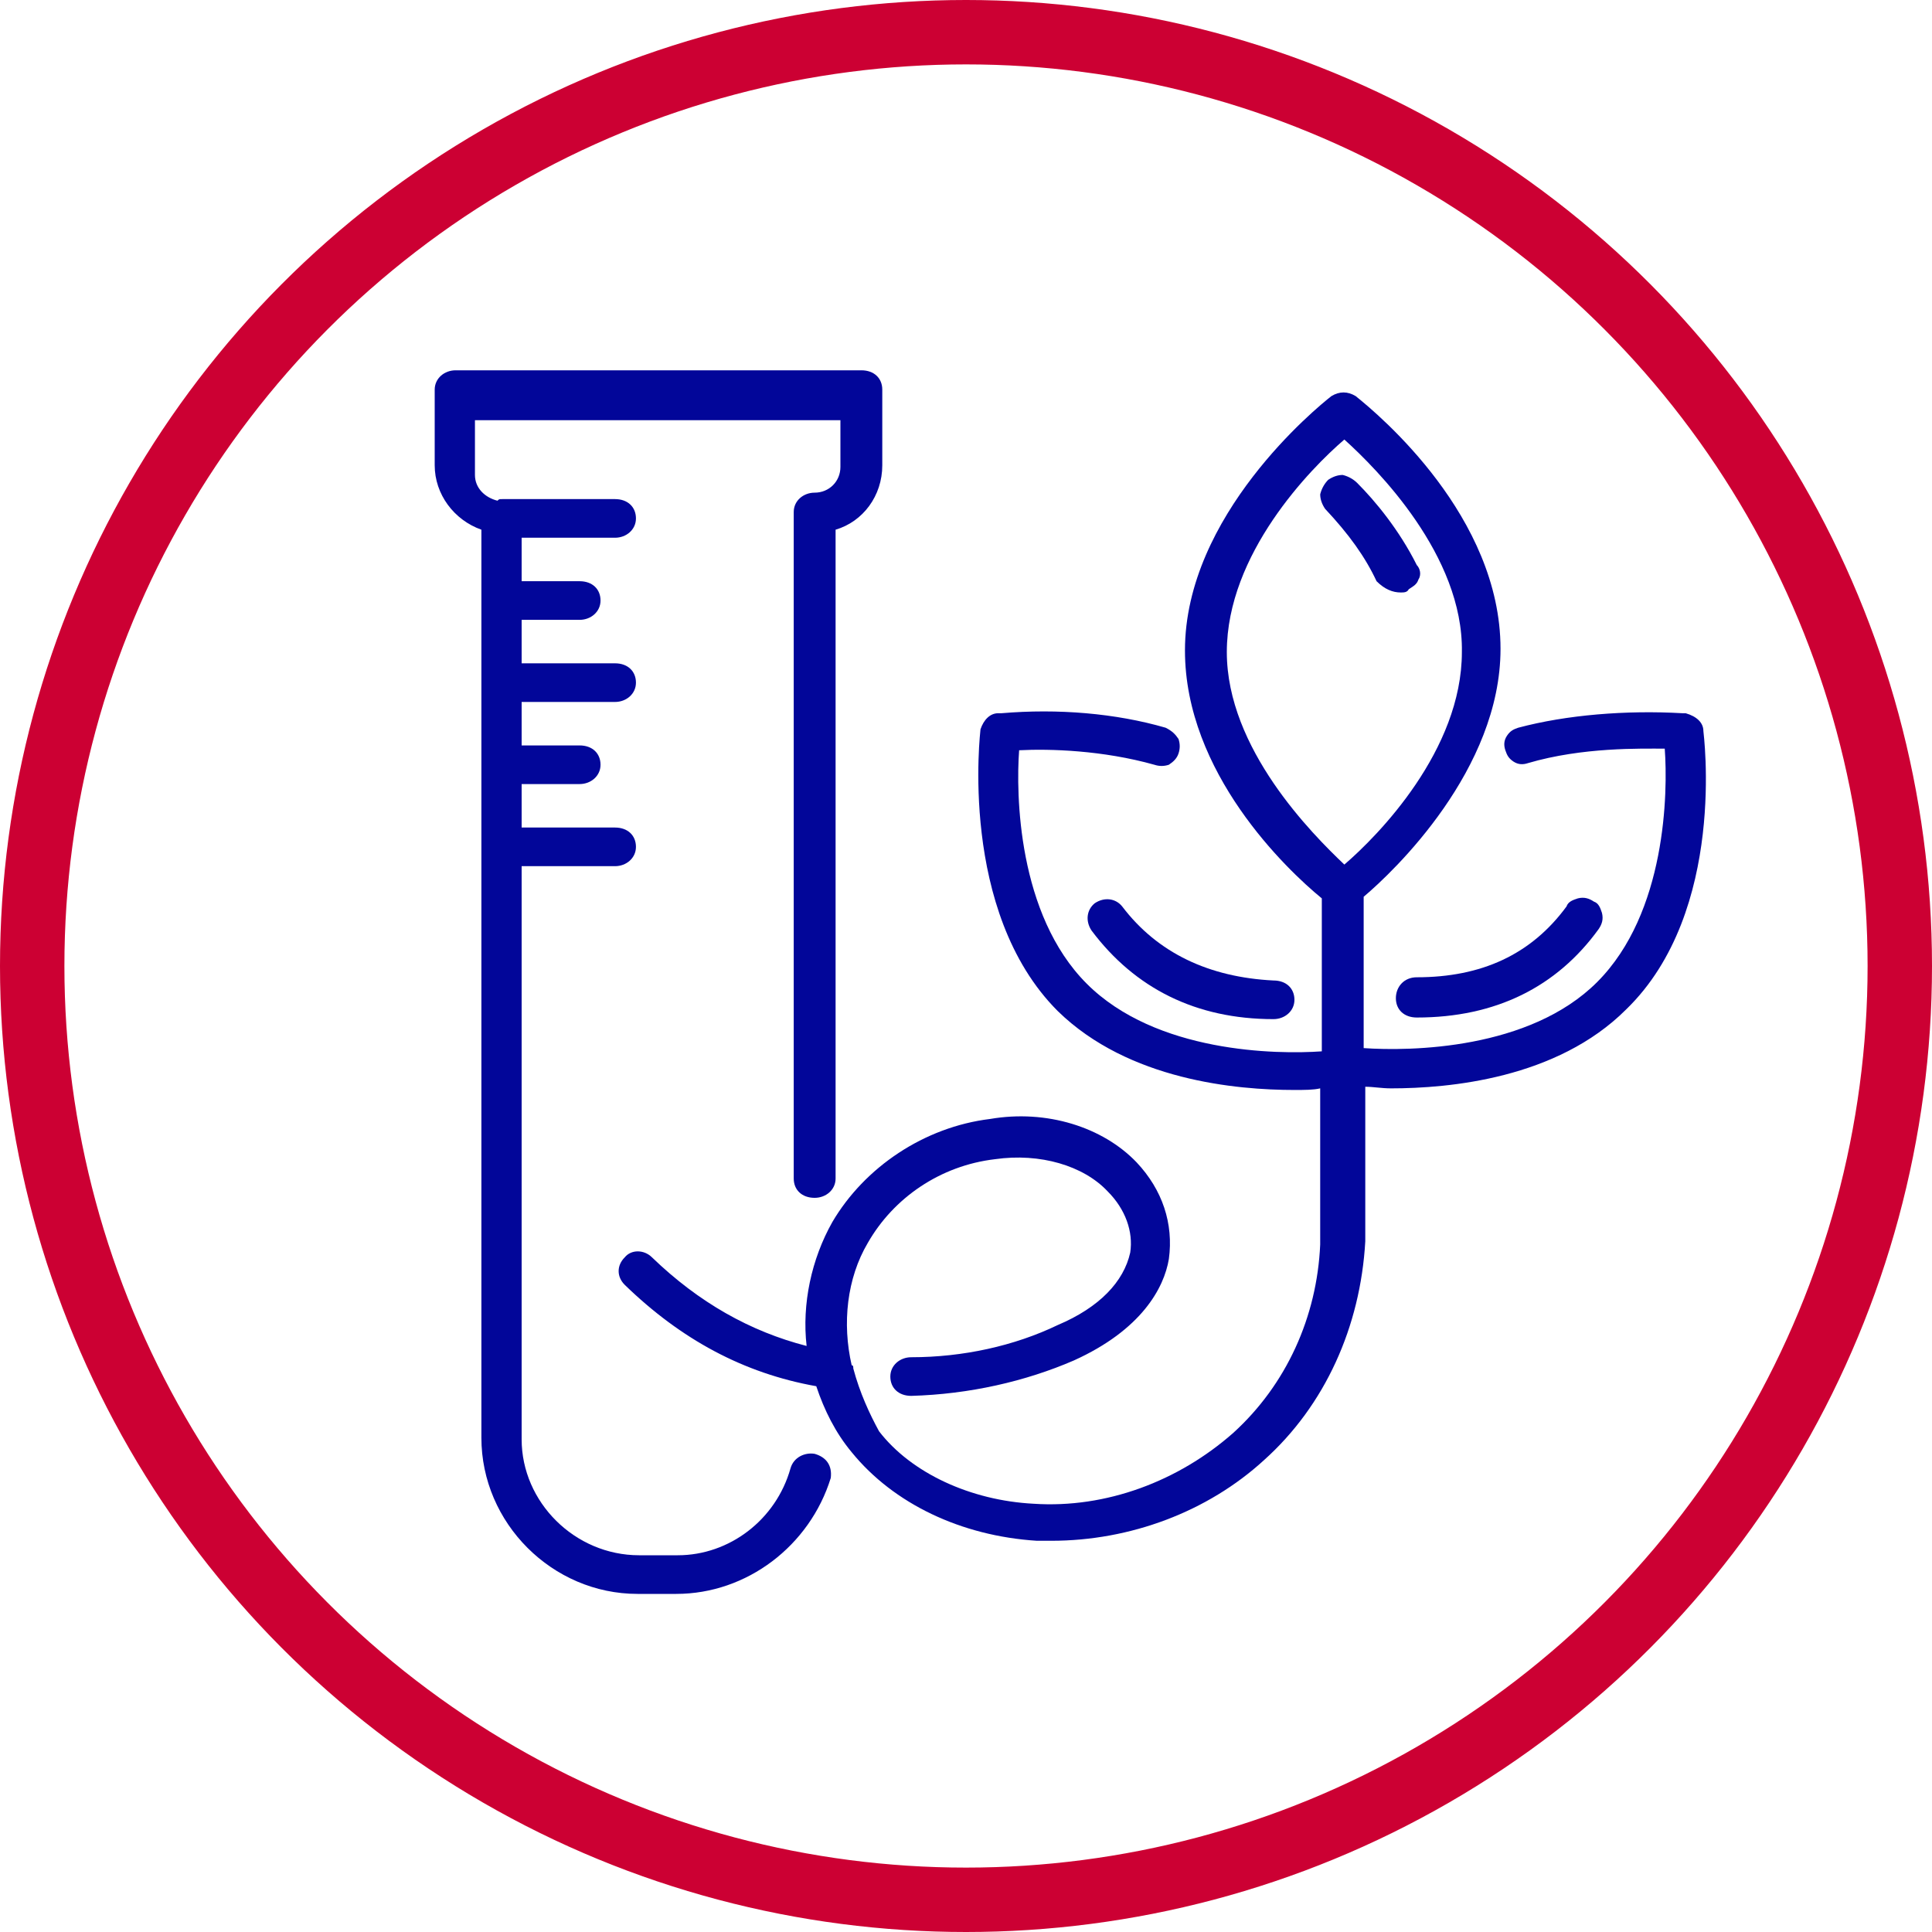 <svg class="mw-100 mx-auto mx-sm-0" style="fill:#020699;" version="1.1" viewBox="0 0 120 120" width="120" xmlns="http://www.w3.org/2000/svg"><circle cx="60" cy="60" r="58" style="fill:none;stroke:#CC0033;stroke-width:4;"></circle><path d="M50.6,90.3c-0.6-0.1-1.3,0.2-1.5,0.9c-0.9,3.2-3.8,5.4-7,5.4h-2.4c-4,0-7.3-3.3-7.3-7.2V53.8h5.8 c0.7,0,1.3-0.5,1.3-1.2c0-0.7-0.5-1.2-1.3-1.2h-5.8v-2.7H36c0.7,0,1.3-0.5,1.3-1.2c0-0.7-0.5-1.2-1.3-1.2h-3.6v-2.7h5.8 c0.7,0,1.3-0.5,1.3-1.2c0-0.7-0.5-1.2-1.3-1.2h-5.8v-2.7H36c0.7,0,1.3-0.5,1.3-1.2c0-0.7-0.5-1.2-1.3-1.2h-3.6v-2.7h5.8 c0.7,0,1.3-0.5,1.3-1.2s-0.5-1.2-1.3-1.2h-7c-0.2,0-0.2,0-0.3,0.1c-0.8-0.2-1.4-0.8-1.4-1.6v-3.4h22.7V29c0,0.9-0.7,1.6-1.6,1.6 c-0.7,0-1.3,0.5-1.3,1.2v41.4c0,0.7,0.5,1.2,1.3,1.2c0.7,0,1.3-0.5,1.3-1.2V32.9c1.7-0.5,2.9-2.1,2.9-4v-4.7c0-0.7-0.5-1.2-1.3-1.2 H28.3c-0.7,0-1.3,0.5-1.3,1.2v4.7c0,1.8,1.2,3.4,2.9,4v56.4c0,5.3,4.4,9.7,9.7,9.7H42c4.4,0,8.3-3,9.6-7.2 C51.7,91,51.3,90.5,50.6,90.3z"></path><path d="M87,36.8c0.2,0,0.4,0,0.5-0.2c0.3-0.2,0.5-0.3,0.6-0.6c0.2-0.3,0.1-0.7-0.1-0.9c-1.1-2.2-2.6-4-3.7-5.1 c-0.2-0.2-0.5-0.4-0.9-0.5c-0.3,0-0.6,0.1-0.9,0.3c-0.2,0.2-0.4,0.5-0.5,0.9c0,0.3,0.1,0.6,0.3,0.9c1.5,1.6,2.5,3,3.2,4.5 C86,36.6,86.5,36.8,87,36.8z"></path><path d="M105.8,45.4c0-0.5-0.4-0.9-1.1-1.1h-0.2c-3.5-0.2-7.2,0.1-10.2,0.9c-0.3,0.1-0.5,0.2-0.7,0.5 c-0.2,0.3-0.2,0.6-0.1,0.9c0.1,0.3,0.2,0.5,0.5,0.7s0.6,0.2,0.9,0.1c3.4-1,7-0.9,8.5-0.9c0.2,2.7,0.1,10.2-4.2,14.5 c-4.2,4.2-11.6,4.3-14.5,4.1v-9.4c1.9-1.6,8.5-7.9,8.5-15.4c0-8.2-7.5-14.5-9-15.7c-0.5-0.3-1-0.3-1.5,0c-0.9,0.7-9.1,7.4-9.1,15.8 c0,7.6,6.3,13.6,8.5,15.4v9.5c-2.8,0.2-10.3,0.1-14.6-4.2c-4.3-4.3-4.4-11.8-4.2-14.5c1.9-0.1,5.2,0,8.4,0.9c0.3,0.1,0.6,0.1,0.9,0 c0.3-0.2,0.5-0.4,0.6-0.7c0.1-0.3,0.1-0.6,0-0.9c-0.2-0.3-0.4-0.5-0.8-0.7c-3.1-0.9-6.7-1.2-10.2-0.9h-0.2c-0.5,0-0.9,0.4-1.1,1 c0,0.1-1.4,11.3,4.8,17.5c4.4,4.3,11.1,4.9,14.7,4.9c0.6,0,1.2,0,1.6-0.1v9.7c-0.2,4.5-2.1,8.7-5.4,11.7c-3.4,3-7.9,4.7-12.4,4.4 c-3.9-0.2-7.6-1.9-9.6-4.5C54,87.8,53.4,86.5,53,85c0-0.1,0-0.2-0.1-0.2c-0.6-2.6-0.3-5.4,1-7.6c1.6-2.8,4.5-4.8,7.9-5.2 c2.8-0.4,5.5,0.4,7,2c1.1,1.1,1.6,2.5,1.4,3.8c-0.4,1.8-1.9,3.4-4.5,4.5c-2.7,1.3-5.9,2-9.1,2c-0.7,0-1.3,0.5-1.3,1.2 c0,0.7,0.5,1.2,1.3,1.2c3.6-0.1,7.1-0.9,10.1-2.2c4.2-1.9,5.6-4.5,5.9-6.3c0.3-2.2-0.4-4.3-2-6c-2.1-2.2-5.6-3.3-9.1-2.7 c-4.1,0.5-7.8,3-9.8,6.4c-1.3,2.3-1.9,5.1-1.6,7.7c-3.5-0.9-6.7-2.7-9.6-5.5c-0.5-0.5-1.3-0.5-1.7,0c-0.5,0.5-0.5,1.2,0,1.7 c3.5,3.4,7.4,5.5,11.9,6.3c0.5,1.5,1.2,2.9,2.2,4.1c2.6,3.2,6.8,5.2,11.5,5.5h0.9c4.9,0,9.7-1.8,13.2-5c3.8-3.4,6-8.3,6.3-13.6v-9.6 c0.5,0,1,0.1,1.6,0.1c3.6,0,10.3-0.6,14.6-4.9C107.3,56.6,105.8,45.5,105.8,45.4z M76.2,40.5c0-6.1,5.2-11.4,7.3-13.2 c2,1.8,7.4,7.2,7.3,13.2c0,6.1-5.2,11.4-7.3,13.2C81.5,51.8,76.2,46.5,76.2,40.5z"></path><path d="M69.7,56.3c-0.4-0.5-1.1-0.6-1.7-0.2c-0.5,0.4-0.6,1.1-0.2,1.7c2.7,3.6,6.5,5.5,11.3,5.5c0.7,0,1.3-0.5,1.3-1.2 c0-0.7-0.5-1.2-1.3-1.2C75.1,60.7,71.9,59.2,69.7,56.3z"></path><path d="M86.7,62c0,0.7,0.5,1.2,1.3,1.2c4.9,0,8.7-1.9,11.3-5.5c0.2-0.3,0.3-0.6,0.2-1c-0.1-0.3-0.2-0.6-0.5-0.7 c-0.3-0.2-0.6-0.3-1-0.2c-0.3,0.1-0.6,0.2-0.7,0.5c-2.2,3-5.3,4.4-9.3,4.4C87.2,60.7,86.7,61.3,86.7,62z"></path></svg>